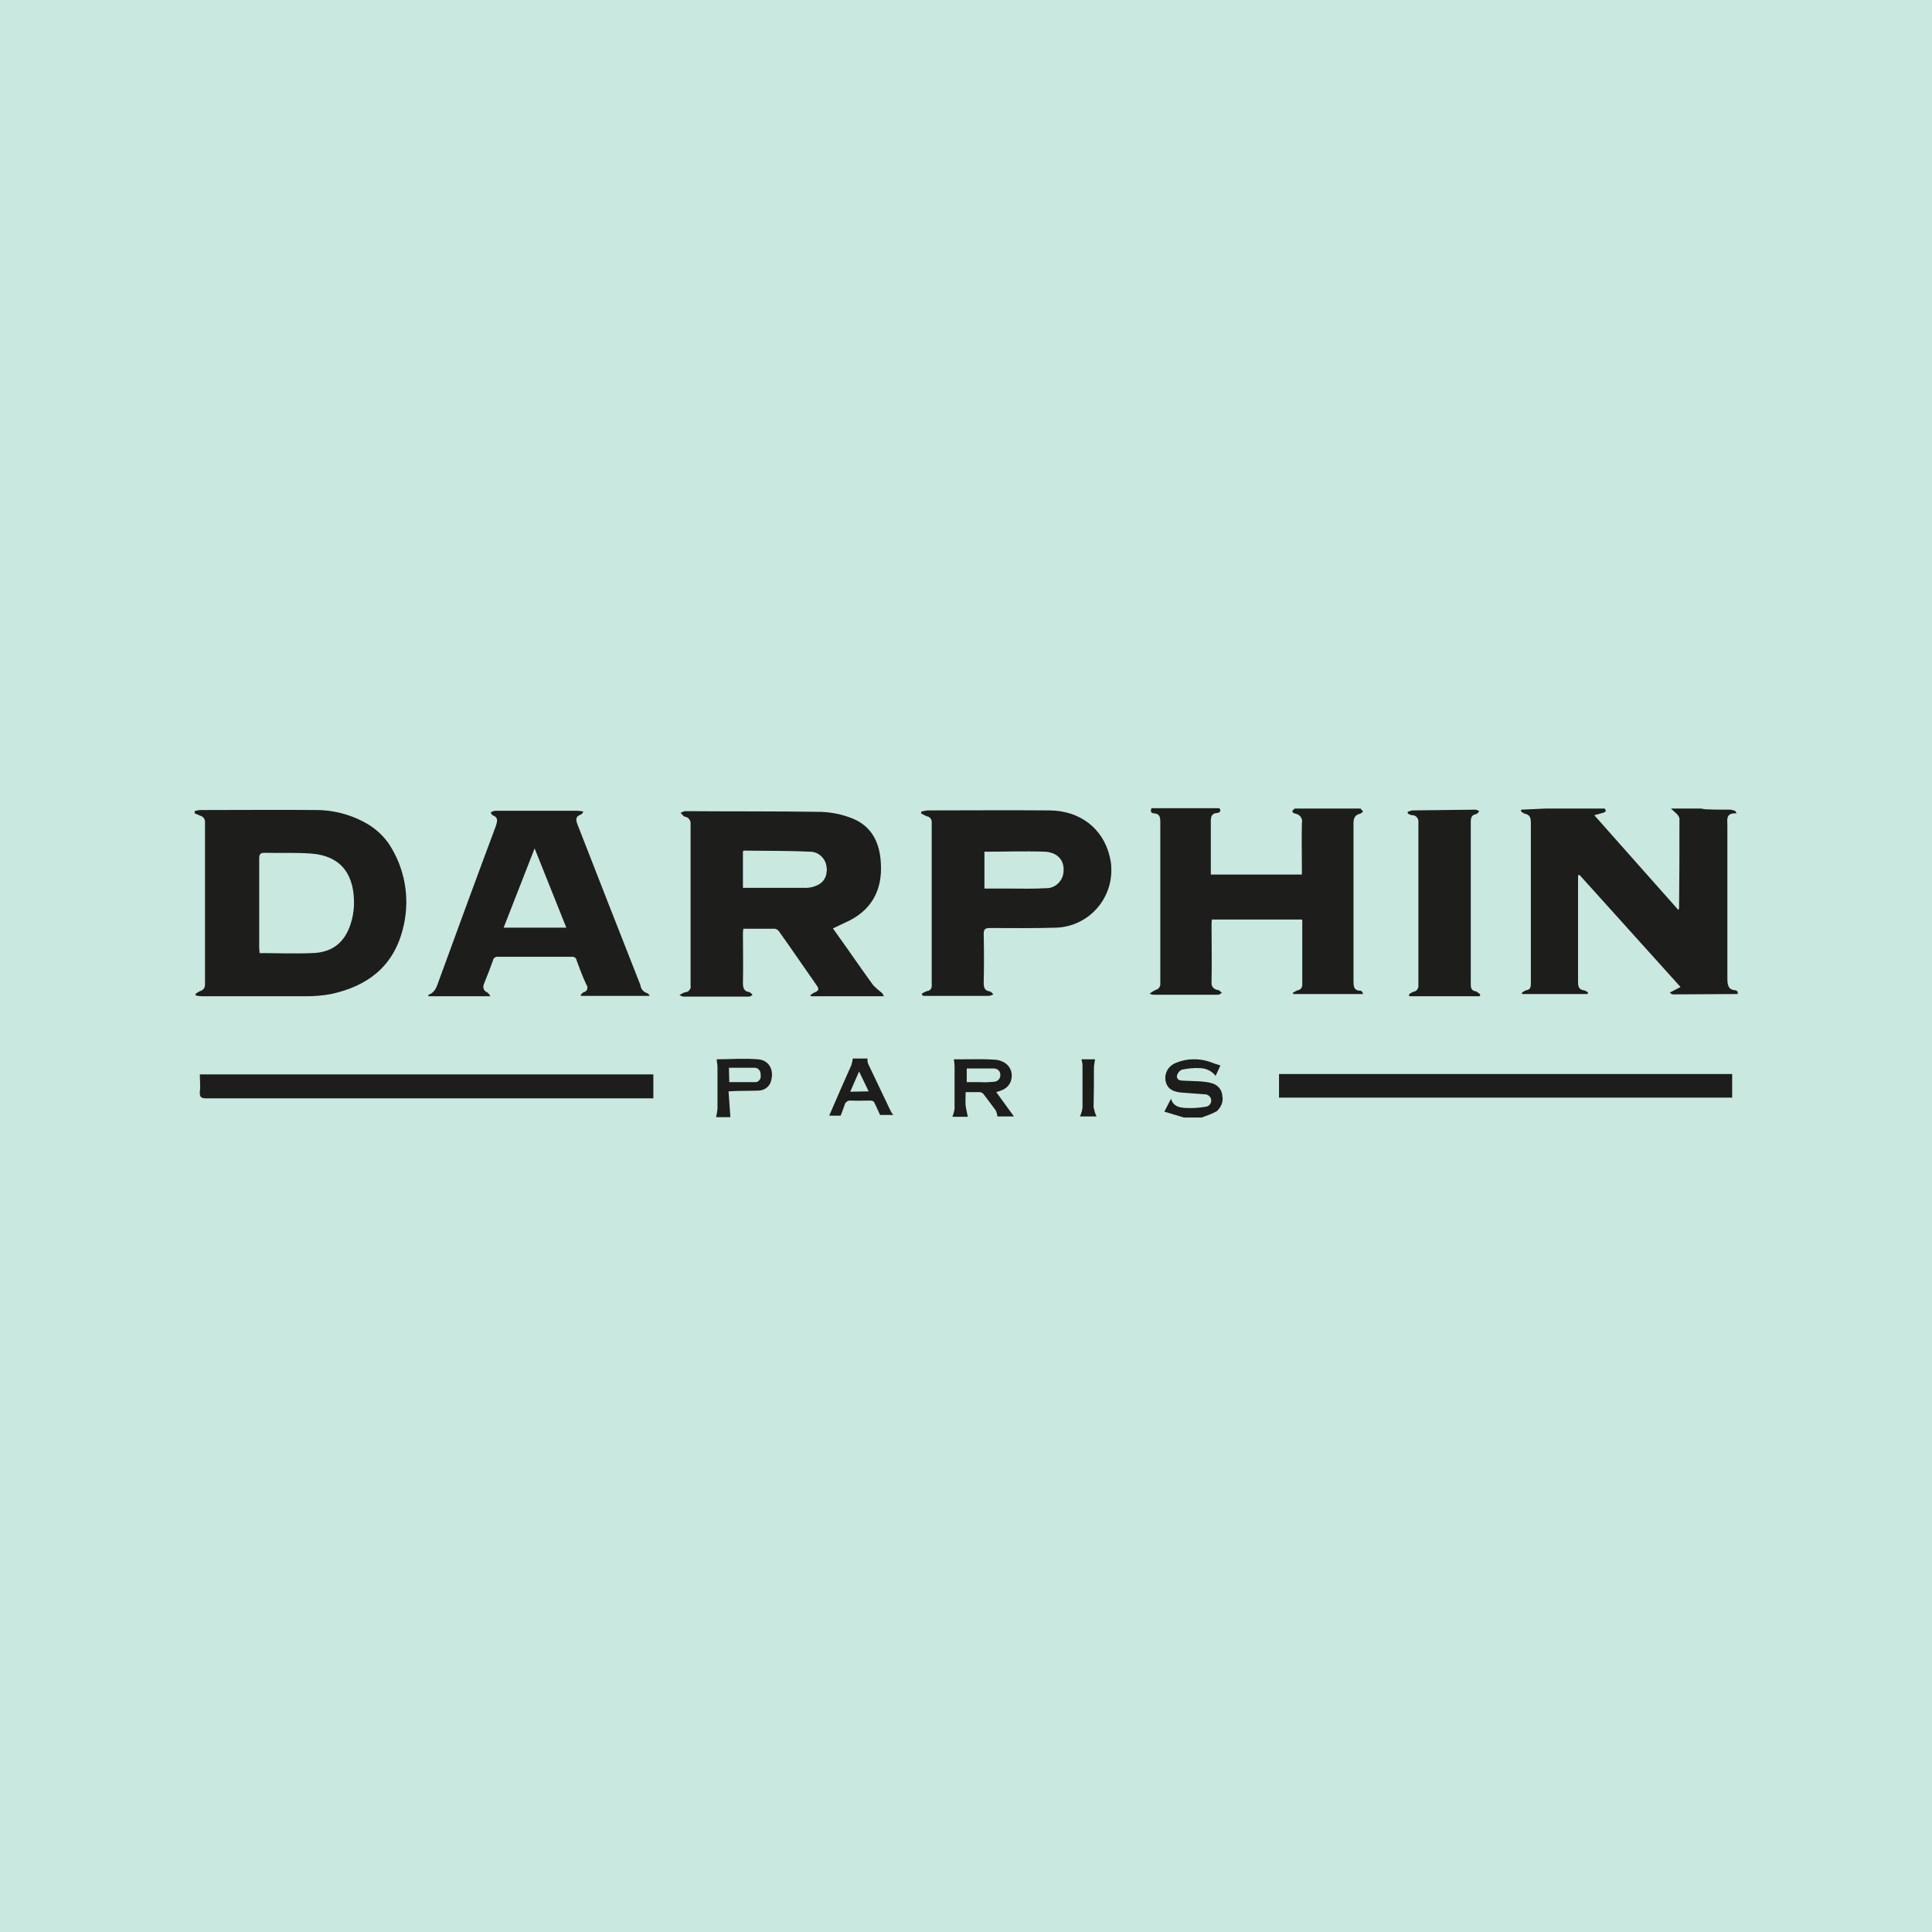 <?xml version="1.0" encoding="utf-8"?>
<!-- Generator: Adobe Illustrator 22.1.0, SVG Export Plug-In . SVG Version: 6.00 Build 0)  -->
<svg version="1.1" id="Layer_1" xmlns="http://www.w3.org/2000/svg" xmlns:xlink="http://www.w3.org/1999/xlink" x="0px" y="0px"
	 viewBox="0 0 524 524" style="enable-background:new 0 0 524 524;" xml:space="preserve">
<style type="text/css">
	.st0{fill:#C8E8E0;}
	.st1{fill:#1D1D1B;}
</style>
<title>Logo</title>
<polyline class="st0" points="524,524 0,524 0,0 524,0 "/>
<g>
	<path class="st1" d="M184.6,220.4l0.3,0.3L184.6,220.4L184.6,220.4z"/>
	<path class="st1" d="M185.1,220.9l-0.3-0.3L185.1,220.9z"/>
	<path class="st1" d="M468.5,265.2v-41.3c0-1.6-0.5-3.5,2.5-3.3l-0.3-0.6c-0.4-0.2-0.8-0.3-1.3-0.4c-2.2,0-4.4,0-6.6-0.1
		c-0.5,0-0.9-0.1-1.4-0.2h-8.2c0.4,0.4,0.8,0.7,1.2,1.1c0.5,0.4,0.9,0.9,1.1,1.5c0,8.2,0,16.3-0.1,24.5c-0.1,0.1-0.1,0.3-0.2,0.4
		l-22.8-25.7l2.2-0.6c0.7-0.2,1.3-0.4,0.6-1.2h-16.1l-6.5,0.3l-0.1,0.4c0.3,0.3,0.7,0.6,1.1,0.7c1.4,0.3,1.6,1.2,1.6,2.5v43.5
		c0,1-0.1,1.7-1.3,1.9c-0.5,0.2-0.9,0.4-1.2,0.8l0.2,0.2h17.7l0.1-0.4c-0.3-0.3-0.7-0.5-1.1-0.6c-1.4-0.2-1.6-1-1.6-2.3v-28.9
		l0.4-0.1l27.4,30.4l-2.9,1.5c0.2,0.3,0.6,0.5,1,0.5l17.4-0.1v-0.6c-0.2-0.2-0.3-0.3-0.5-0.4C468.6,268.5,468.5,267,468.5,265.2z"/>
	<path class="st1" d="M55.6,223.1v43.8c0.1,0.9-0.5,1.7-1.3,1.9c-0.5,0.2-0.9,0.5-1.3,0.8l0.1,0.4c0.5,0.1,1.1,0.2,1.6,0.2h28.6
		c2.2,0,4.4-0.2,6.5-0.6c9.8-2.1,16.8-7.4,19.4-17.4c2-7.4,1-15.3-2.9-22c-1.4-2.5-3.4-4.6-5.8-6.2c-4.2-2.7-9.2-4.2-14.2-4.3
		c-10.6-0.1-21.1,0-31.7,0c-0.6,0-1.2,0.1-1.8,0.3v0.6c0.5,0.2,1,0.4,1.4,0.6C55.1,221.4,55.7,222.2,55.6,223.1z M71.8,231.3
		c4.2,0.1,8.4-0.1,12.5,0.2c8.4,0.6,12,5.9,11.7,14.3c-0.1,1.6-0.4,3.3-0.9,4.8c-1.6,5-5,7.8-10.5,7.9c-4.7,0.2-9.4,0-14.2,0
		c0-0.6-0.1-1-0.1-1.4v-24.3C70.3,231.7,70.6,231.3,71.8,231.3L71.8,231.3L71.8,231.3z"/>
	<path class="st1" d="M313,220.6c1.5,0.1,1.7,1,1.7,2.3v43.7c0.1,0.9-0.4,1.7-1.3,1.9c-0.6,0.3-1.1,0.6-1.6,1
		c0.4,0.2,0.9,0.3,1.3,0.3h17.3c0.4-0.1,0.7-0.3,1-0.5c-0.3-0.3-0.6-0.6-1-0.8c-1,0-1.9-0.9-1.8-1.9c0-0.1,0-0.2,0-0.4
		c0.1-5.2,0-10.2,0-15.3c0-0.5,0-1,0.1-1.5h24.4c0.1,0.1,0.1,0.2,0.1,0.3v17.4c0,0.8-0.5,1.4-1.3,1.5c-0.5,0.2-0.9,0.5-1.3,0.7
		l0.2,0.3h18.9c-0.1-0.4-0.3-0.8-0.7-0.9c-1.9,0-1.9-1.3-1.9-2.7v-42.7c0-1.4,0.4-2.3,1.8-2.6c0.3-0.1,0.6-0.4,0.8-0.6l-0.7-0.8
		h-17.8c-0.9,0.6-1,1.1,0.2,1.4c1.2,0.2,2,1.4,1.7,2.5c0,0,0,0,0,0l0,0c-0.1,4.1,0,8.3,0,12.4v1.6h-24.7v-14.5
		c0-1.3,0.3-2.1,1.7-2.2c0.8-0.1,1.2-0.6,0.6-1.3h-18.4C312,220.1,312.1,220.5,313,220.6z"/>
	<path class="st1" d="M274.1,293.4c1.1-3-0.8-5.8-4.4-6c-2.8-0.2-5.5-0.1-8.3-0.1h-2.7c0.1,0.6,0.2,1.3,0.2,1.9v11.5
		c-0.1,0.7-0.3,1.5-0.6,2.2h4.2c-0.2-1.1-0.5-2.1-0.6-3.1s0-2.3,0-3.6h3.9c0.4,0.1,0.8,0.3,1,0.6c1.1,1.5,2.2,2.9,3.3,4.4
		c0.2,0.5,0.4,1.1,0.4,1.6h4.5l-4.8-6.6C272,295.7,273.4,295.1,274.1,293.4z M269.5,293.4c-1.2,0.1-2.4,0.2-3.6,0.1h-3.7v-3.7h7.4
		c0.9,0,1.7,0.7,1.7,1.6c0,0,0,0,0,0l0,0v0.1C271.4,292.5,270.6,293.4,269.5,293.4L269.5,293.4L269.5,293.4z"/>
	<path class="st1" d="M331.5,297.1c-0.1-1.6-1.3-2.9-2.8-3.3c-1-0.3-2-0.4-3-0.5c-1.6-0.1-3.2-0.1-4.8-0.2c-0.8,0-1.8-0.2-1.7-1.3
		c0.2-0.8,0.7-1.4,1.4-1.7c1.6-0.3,3.2-0.5,4.8-0.4c1.7,0,3.3,0.8,4.3,2.1l1.3-2.8c-0.7-0.3-1.3-0.4-1.8-0.6
		c-3.3-1.4-7-1.5-10.3-0.1c-1.9,0.7-3.1,2.6-2.8,4.7c0.3,1.9,1.5,3,4,3.3c2.2,0.2,4.4,0.3,6.5,0.5c0.9-0.1,1.8,0.6,1.9,1.5
		c0.1,1-0.6,1.8-1.6,1.9h-0.1c-1.7,0.3-3.5,0.4-5.3,0.3c-1.6-0.1-3.3-0.4-3.9-2.5l-1.8,3.5l5.3,1.6h4.8c1.4-0.5,2.8-1,4.1-1.7
		C331.2,300.3,331.9,298.7,331.5,297.1z"/>
	<path class="st1" d="M205.6,295.8c1.8,0,3.3-1.2,3.6-2.9c0.7-2.9-0.7-5.4-3.7-5.6c-3.7-0.3-7.5,0-11.1,0c0,0.7,0.2,1.4,0.2,2.1
		v11.4c-0.1,0.7-0.2,1.5-0.4,2.2h3.9l-0.5-7C200.5,295.8,203,295.9,205.6,295.8z M197.7,289.6h7c0.9,0,1.6,0.8,1.6,1.7
		c0,0.1,0,0.2,0,0.3c0.2,0.9-0.4,1.7-1.2,1.9c-0.1,0-0.3,0-0.4,0h-6.9L197.7,289.6L197.7,289.6L197.7,289.6z"/>
	<path class="st1" d="M296.7,289.2c0.1-0.6,0.2-1.3,0.3-1.9h-3.7c0.2,0.6,0.3,1.2,0.3,1.8v11.3c-0.1,0.8-0.3,1.6-0.7,2.4h4.5
		c-0.4-0.8-0.6-1.6-0.8-2.5C296.7,296.6,296.7,292.9,296.7,289.2z"/>
	<path class="st1" d="M239.2,269.3c-0.8-0.6-1.6-1.3-2.3-2c-2.5-3.4-4.9-6.9-7.3-10.3l-3.7-5.2l3.4-1.6c7-3.1,10.1-8.7,9.6-16.2
		c-0.3-5.5-2.5-10-7.9-12.1c-2.6-1-5.4-1.6-8.2-1.7c-12.3-0.2-24.7-0.1-37-0.2c-0.2,0-0.4,0.1-0.6,0.2l-0.5,0.2l-0.1,0.1l0.3,0.3
		l0.3,0.3c0.1,0.2,0.3,0.3,0.5,0.4c1,0.1,1.7,1,1.6,2l0,0c0,14.6,0,29.2,0,43.8c0.2,0.8-0.4,1.6-1.2,1.8h-0.3
		c-0.5,0.2-1.1,0.5-1.5,0.8c0.3,0.2,0.7,0.3,1,0.4h17.9c0.3-0.1,0.6-0.2,0.9-0.4c-0.2-0.3-0.4-0.6-0.8-0.8c-1.6-0.2-1.8-1.2-1.8-2.6
		c0.1-4.4,0-8.7,0-13c0-0.5,0-1,0.1-1.6h8.6c0.4,0.1,0.8,0.3,1,0.6c3.5,4.9,6.9,9.9,10.4,14.9c0.6,0.9,0.4,1.3-0.5,1.7
		c-0.5,0.2-0.9,0.5-1.3,0.8l0.1,0.3h19.8C239.6,269.8,239.4,269.6,239.2,269.3z M224.2,236.3c0,1.7-1.1,3.3-2.8,3.9
		c-0.9,0.4-1.8,0.6-2.7,0.6h-17.2v-9.9c0.1-0.1,0.2-0.1,0.3-0.2c5.9,0.1,11.8,0,17.7,0.3c2.5-0.1,4.6,1.9,4.7,4.4
		C224.3,235.8,224.3,236,224.2,236.3L224.2,236.3L224.2,236.3z"/>
	<path class="st1" d="M184.6,220.4L184.6,220.4l0.1-0.1L184.6,220.4z"/>
	<path class="st1" d="M184.7,220.4l0.5-0.2L184.7,220.4z"/>
	<path class="st1" d="M284.5,219.8c-11-0.1-22.1,0-33.1,0c-0.5,0.1-1,0.2-1.5,0.3l-0.1,0.5c0.5,0.3,1.1,0.6,1.6,0.8
		c0.8,0.1,1.4,0.9,1.3,1.7v44.1c0.1,0.8-0.4,1.5-1.2,1.6c0,0,0,0,0,0h-0.1c-0.5,0.2-0.9,0.4-1.4,0.7l0.2,0.5
		c0.2,0.1,0.4,0.1,0.5,0.1h17.6c0.4-0.1,0.8-0.2,1.1-0.4c-0.2-0.3-0.5-0.6-0.9-0.8c-1.5-0.2-1.7-1.1-1.7-2.4c0.1-4.4,0.1-8.8,0-13.2
		c0-1.3,0.4-1.6,1.7-1.6c6,0,12,0.1,18.1-0.1c8.6-0.4,15.2-7.7,14.8-16.3c0-1-0.2-2-0.4-2.9C299.2,224.7,292.9,219.8,284.5,219.8z
		 M288.3,237.4c-0.6,2.1-2.5,3.6-4.7,3.5c-3.3,0.2-6.5,0.1-9.8,0.1H267v-10c5.6,0,11-0.2,16.4,0
		C287.2,231.2,289.1,233.8,288.3,237.4L288.3,237.4L288.3,237.4z"/>
	<path class="st1" d="M132.2,269.2c-1.3-0.6-1.3-1.6-0.8-2.7c0.8-2,1.6-4,2.3-6c0.1-0.7,0.8-1.1,1.4-1H155c0.7-0.1,1.3,0.3,1.4,1
		c0.8,2.2,1.6,4.3,2.6,6.5c0.5,0.6,0.4,1.5-0.2,1.9c-0.2,0.1-0.3,0.2-0.5,0.2c-0.3,0.2-0.5,0.4-0.8,0.7l0.1,0.3h18.6
		c-0.1-0.3-0.3-0.5-0.6-0.7c-1-0.3-1.8-1.1-1.9-2.2c-5.7-14.5-11.4-29-17-43.4c-0.5-1.3-0.8-2.3,0.9-2.9c0.3-0.2,0.5-0.5,0.6-0.8
		c-0.5-0.1-1.1-0.2-1.6-0.2h-22.4c-0.4,0.1-0.7,0.2-1.1,0.4c0.1,0.3,0.2,0.6,0.5,0.8c1.6,0.6,1.3,1.6,0.9,2.9
		c-5.2,13.9-10.3,27.8-15.4,41.8c-0.6,1.6-1,3.4-2.9,4c0,0.1,0,0.3,0,0.4h16.8C132.7,269.7,132.5,269.4,132.2,269.2z M145,230.1
		l8.6,21.5h-17L145,230.1z"/>
	<path class="st1" d="M346.9,297.7h122.9v-6.4H346.9V297.7L346.9,297.7L346.9,297.7z"/>
	<path class="st1" d="M54.2,296.1c-0.1,1.5,0.4,1.8,1.8,1.8h121.2v-6.5h-123C54.2,293,54.4,294.6,54.2,296.1z"/>
	<path class="st1" d="M383.2,221.1c0.9,0.1,1.6,0.9,1.5,1.9v44.2c0.1,0.9-0.5,1.7-1.4,1.8c-0.4,0.2-0.9,0.4-1.2,0.8l0.2,0.4h19
		l0.2-0.4c-0.3-0.4-0.7-0.6-1.1-0.9c-1.5-0.2-1.5-1.1-1.5-2.3V223c0-1.2,0.2-2,1.5-2.2c0.3-0.2,0.6-0.4,0.8-0.8
		c-0.3-0.2-0.6-0.3-0.9-0.4c-5.8,0.1-11.6,0.1-17.3,0.2c-0.4,0.1-0.8,0.2-1.2,0.4v0.4C382.2,220.9,382.7,221.1,383.2,221.1z"/>
	<path class="st1" d="M235.4,288.4c-0.1-0.4-0.2-0.9-0.1-1.3h-4c-0.1,0.6-0.2,1.2-0.4,1.8c-2,4.5-4,9-6,13.7h3.1
		c0.4-1.1,0.8-2,1.1-3c0.2-0.7,0.9-1.2,1.7-1.1c1.7,0.1,3.5,0,5.2,0c0.4,0,0.7,0.1,1,0.3c0.6,1.1,1.1,2.4,1.7,3.6h3.6
		c-0.3-0.3-0.5-0.6-0.7-1L235.4,288.4z M230.6,296.1l2.4-5.5l2.6,5.4L230.6,296.1L230.6,296.1z"/>
</g>
</svg>
